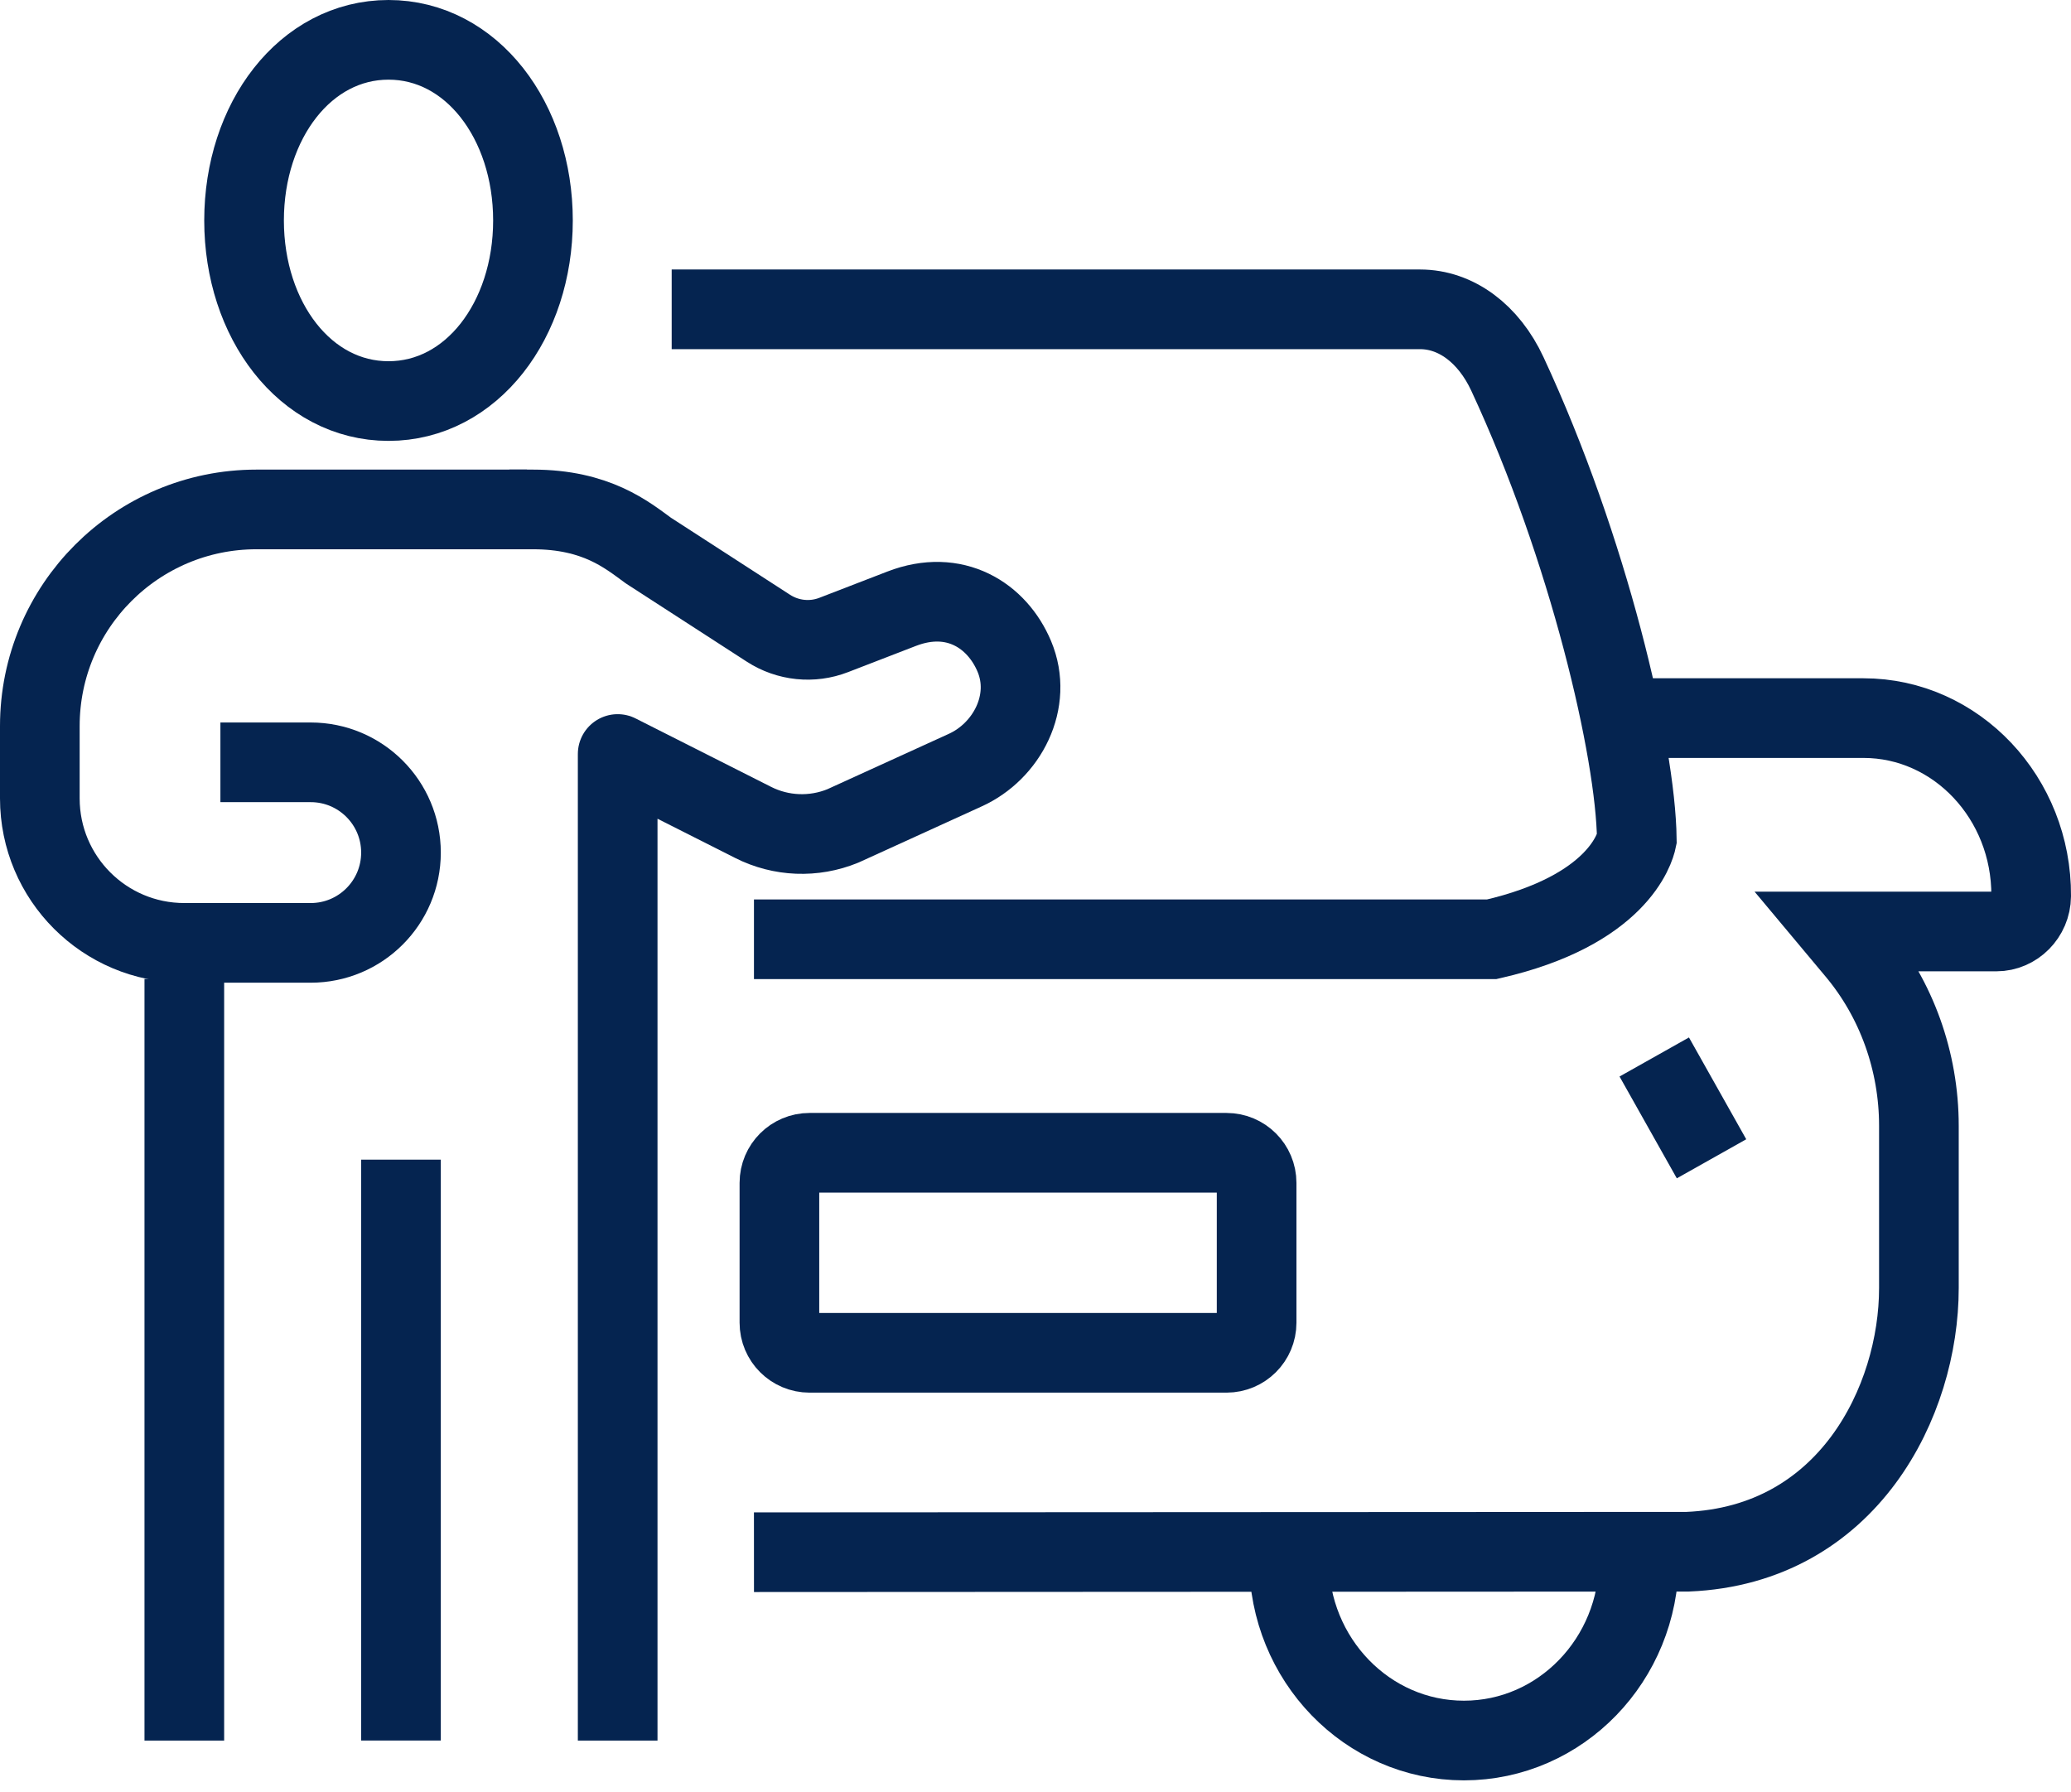 <?xml version="1.0" encoding="UTF-8"?>
<svg width="52px" height="45px" viewBox="0 0 52 45" version="1.1" xmlns="http://www.w3.org/2000/svg" xmlns:xlink="http://www.w3.org/1999/xlink">
    <title>0F400B8D-3626-4C1F-B00D-BC9193ED2078</title>
    <g id="UI" stroke="none" stroke-width="1" fill="none" fill-rule="evenodd">
        <g id="Filosofía" transform="translate(-431, -1428)" stroke="#052450" stroke-width="2">
            <g id="Group-21" transform="translate(432, 1429)">
                <path d="M19.326,27.942 L29.796,27.942 C30.213,27.942 30.552,28.28 30.552,28.698 L30.552,32.208 C30.552,32.626 30.213,32.964 29.796,32.964 L19.326,32.964 C18.909,32.964 18.57,32.626 18.57,32.208 L18.57,28.698 C18.57,28.28 18.909,27.942 19.326,27.942 Z" id="Stroke-1"></path>
                <path d="M12.382,4.535 C12.382,7.039 10.841,9.069 8.755,9.069 C6.668,9.069 5.128,7.039 5.128,4.535 C5.128,2.031 6.668,-0 8.755,-0 C10.841,-0 12.382,2.031 12.382,4.535 Z" id="Stroke-3" stroke-linejoin="round"></path>
                <line x1="3.628" y1="23.579" x2="3.628" y2="42.699" id="Stroke-5" stroke-linejoin="round"></line>
                <line x1="9.068" y1="42.698" x2="9.068" y2="28.114" id="Stroke-7" stroke-linejoin="round"></line>
                <path d="M12.232,11.79 L5.44,11.79 C2.436,11.79 0,14.226 0,17.23 L0,19.044 C0,21.049 1.624,22.672 3.628,22.672 L6.801,22.672 C8.054,22.672 9.068,21.657 9.068,20.405 C9.068,19.154 8.054,18.139 6.801,18.139 L4.534,18.139" id="Stroke-9" stroke-linejoin="round"></path>
                <path d="M11.789,11.79 L12.382,11.79 C13.976,11.79 14.748,12.435 15.279,12.822 L18.295,14.773 C18.783,15.088 19.393,15.152 19.935,14.941 L21.639,14.283 C22.972,13.768 24.035,14.45 24.468,15.479 C24.943,16.608 24.285,17.866 23.225,18.34 L20.165,19.735 C19.435,20.035 18.611,20.003 17.907,19.646 L14.509,17.93 L14.509,42.699" id="Stroke-11" stroke-linejoin="round"></path>
                <path d="M17.931,37.97 L41.375,37.958 C45.409,37.789 47.181,34.173 47.181,31.337 L47.181,27.266 C47.181,25.649 46.62,24.087 45.604,22.875 L45.195,22.386 L49.127,22.386 C49.596,22.386 49.996,21.991 50,21.497 C50.016,19.036 48.121,17.029 45.79,17.029 L39.462,17.029" id="Stroke-13"></path>
                <path d="M15.865,6.766 L34.656,6.766 C35.556,6.766 36.376,7.372 36.848,8.387 C38.888,12.77 40.07,17.841 40.098,20.071 C40.052,20.298 39.615,21.859 36.455,22.582 L17.931,22.582" id="Stroke-15"></path>
                <path d="M40.151,38.16 C40.151,40.666 38.184,42.698 35.757,42.698 C33.331,42.698 31.364,40.666 31.364,38.16" id="Stroke-17"></path>
                <line x1="40.536" y1="25.537" x2="41.974" y2="28.093" id="Stroke-19"></line>
            </g>
        </g>
    </g>
</svg>